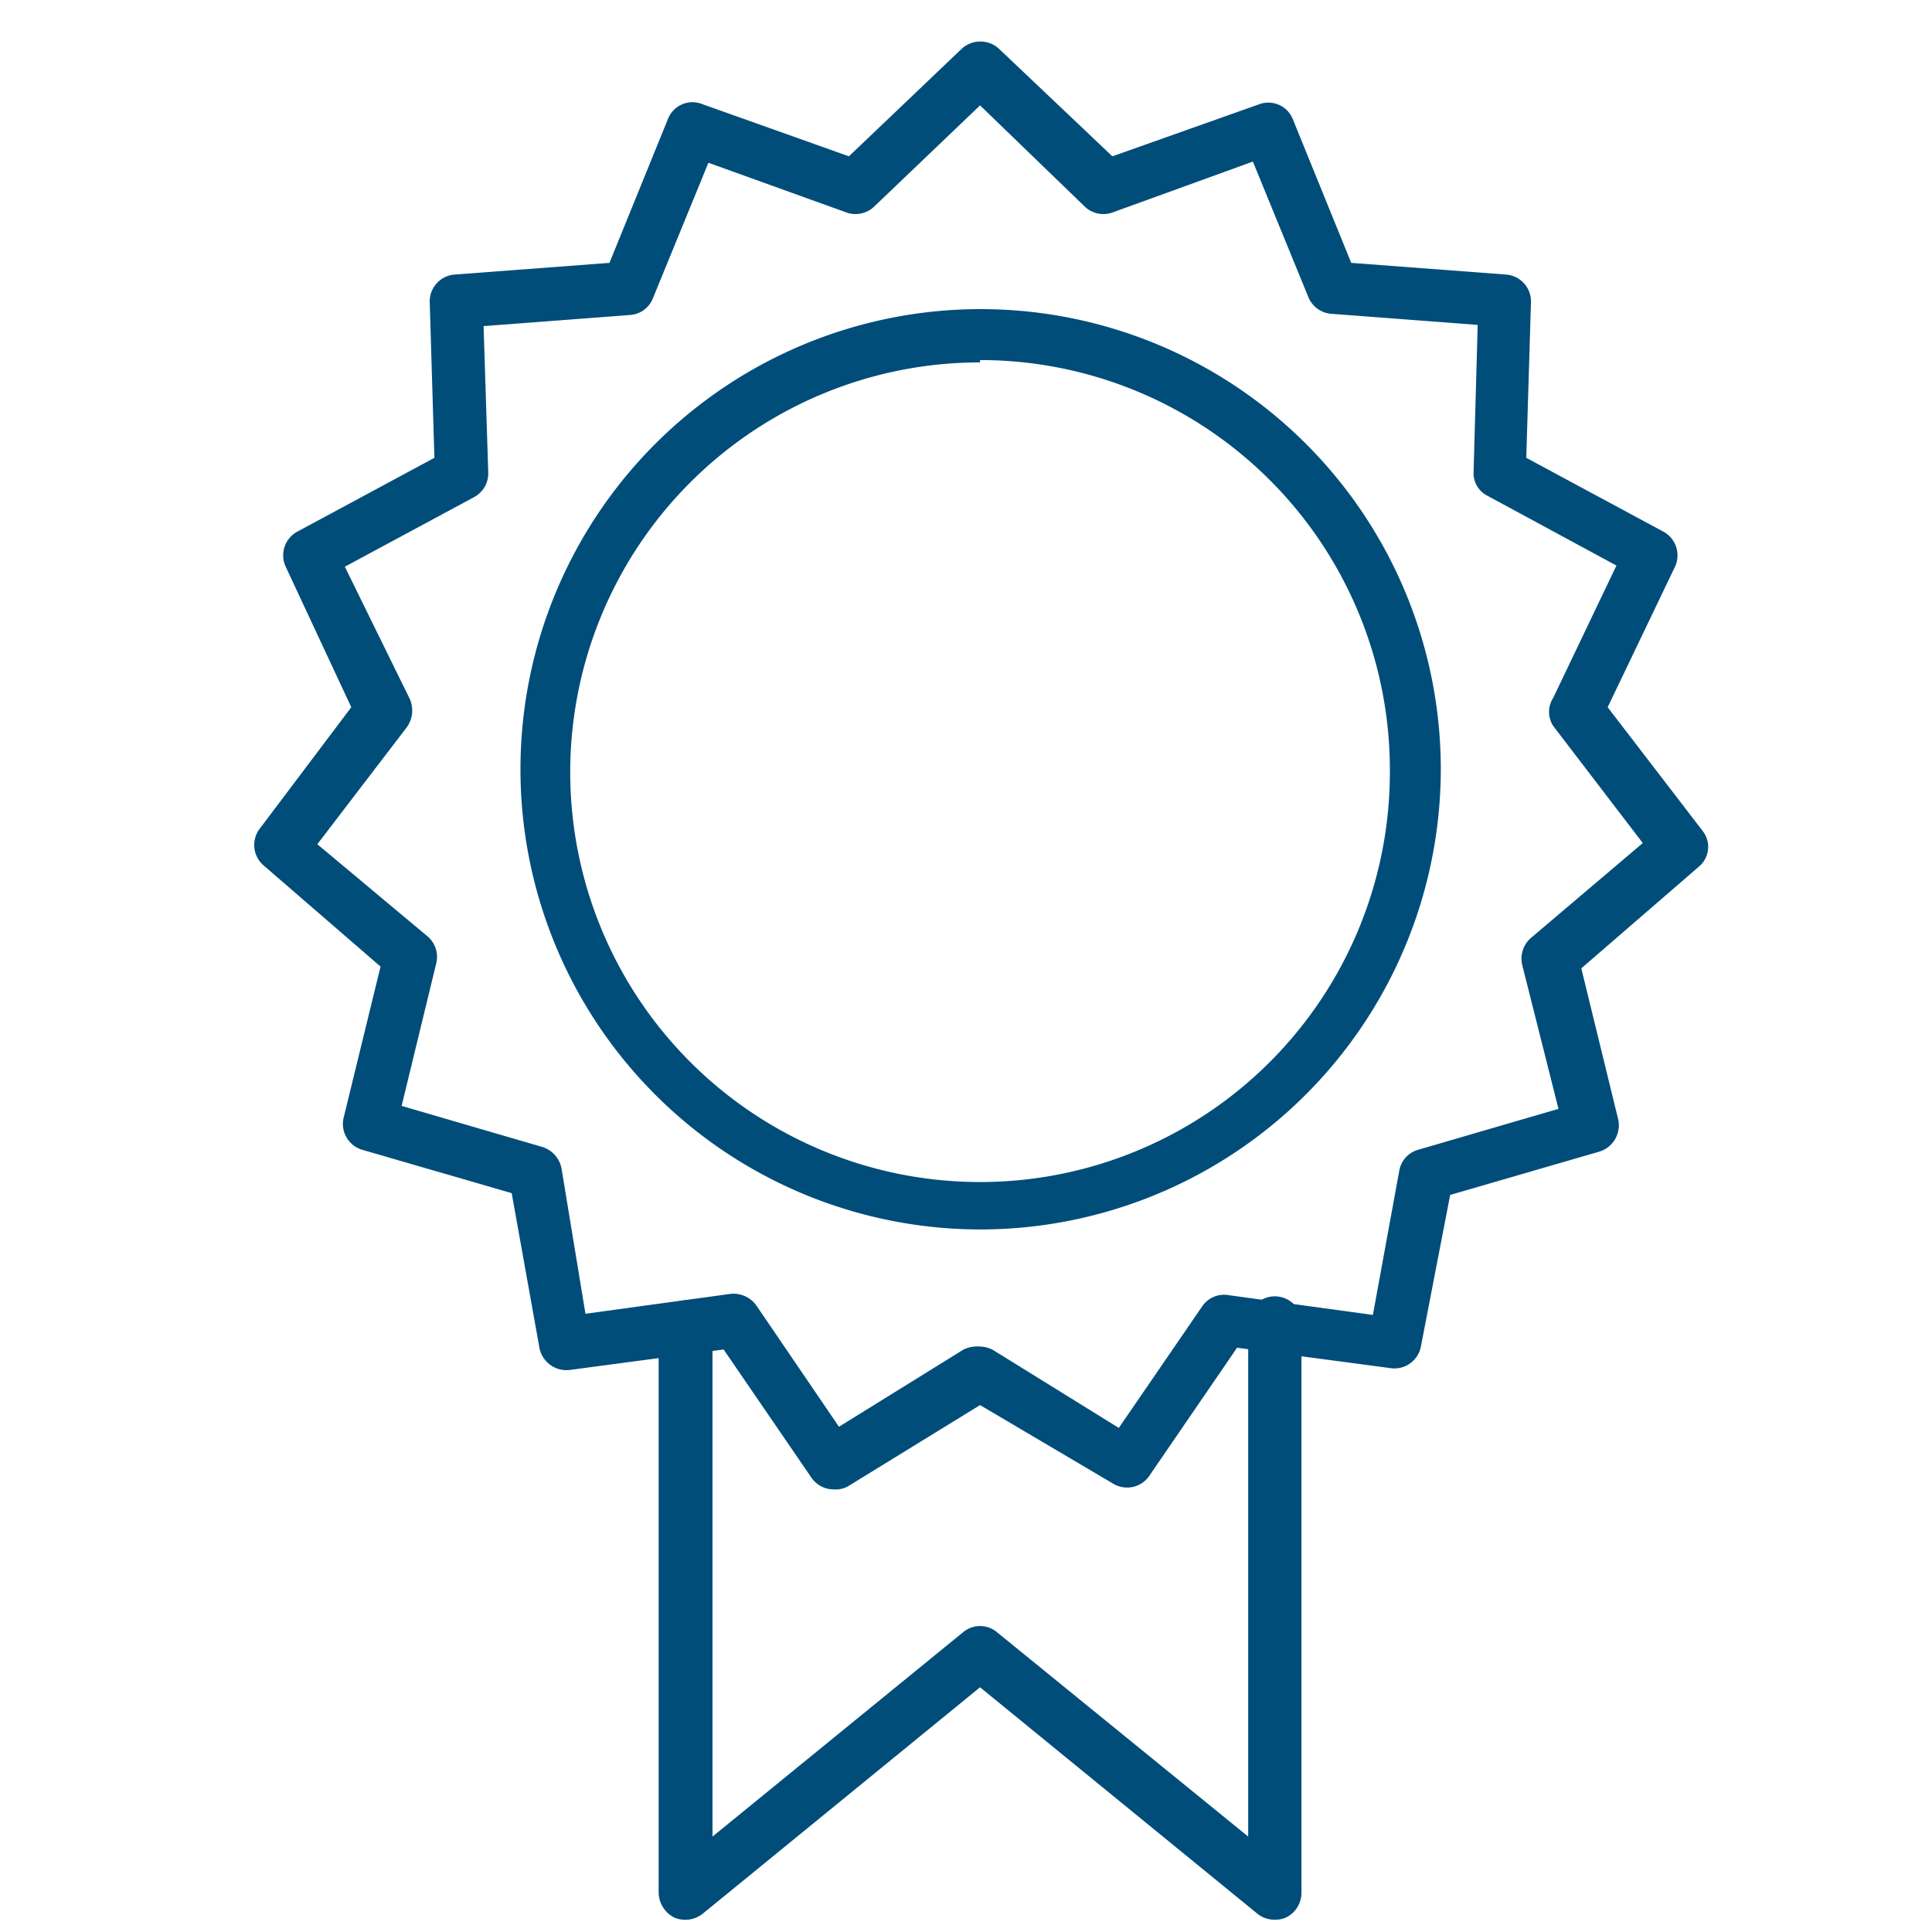 <svg id="Ebene_1" data-name="Ebene 1" xmlns="http://www.w3.org/2000/svg" width="33" height="33" viewBox="0 0 33 33"><defs><style>.cls-1{fill:#004d7a;}</style></defs><title>icon_transmission</title><path class="cls-1" d="M21.77,32.79a.46.46,0,0,1-.29-.1l-4.74-3.87L12,32.69a.48.48,0,0,1-.49.06.49.49,0,0,1-.26-.42V22.67a.47.47,0,0,1,.46-.46.46.46,0,0,1,.46.46v8.7l4.28-3.49a.45.45,0,0,1,.58,0l4.29,3.49v-8.7a.46.46,0,1,1,.91,0v9.66a.47.47,0,0,1-.26.42A.45.45,0,0,1,21.77,32.79Z"/><path class="cls-1" d="M16.74,21a7.86,7.86,0,1,1,7.87-7.86A7.87,7.87,0,0,1,16.74,21Zm0-14.81a7,7,0,1,0,7,7A7,7,0,0,0,16.74,6.15Z"/><path class="cls-1" d="M14.24,25.44a.46.46,0,0,1-.38-.2l-1.5-2.19-2.63.35A.47.47,0,0,1,9.21,23l-.47-2.62-2.55-.74a.46.46,0,0,1-.32-.55l.63-2.58-2-1.73a.46.46,0,0,1-.06-.63L6,12.08,4.88,9.68a.46.46,0,0,1,.2-.6L7.42,7.82,7.34,5.16a.46.46,0,0,1,.42-.47l2.65-.2,1-2.46A.45.45,0,0,1,12,1.78l2.5.89L16.43.83a.47.47,0,0,1,.63,0L19,2.67l2.51-.89a.45.45,0,0,1,.57.25l1,2.46,2.65.2a.46.46,0,0,1,.42.47l-.08,2.66,2.34,1.26a.46.46,0,0,1,.2.6l-1.15,2.4,1.62,2.11a.44.44,0,0,1-.07.62l-2,1.73.63,2.58a.47.47,0,0,1-.32.55l-2.55.74L24.27,23a.46.46,0,0,1-.51.37l-2.63-.35-1.5,2.19a.46.46,0,0,1-.62.13L16.74,24l-2.26,1.39A.44.44,0,0,1,14.24,25.44ZM16.74,23a.48.48,0,0,1,.24.07l2.13,1.32,1.42-2.07a.45.45,0,0,1,.44-.2l2.48.34L23.9,20a.45.45,0,0,1,.32-.36l2.4-.7L26,16.48a.47.47,0,0,1,.15-.46l1.91-1.62-1.53-2a.44.44,0,0,1,0-.48l1.08-2.26-2.2-1.19a.43.43,0,0,1-.24-.41l.07-2.51-2.5-.19a.46.46,0,0,1-.39-.28l-.95-2.32L19,3.63a.46.46,0,0,1-.47-.1L16.74,1.8,14.93,3.53a.46.46,0,0,1-.47.1L12.1,2.78,11.15,5.1a.45.45,0,0,1-.39.28l-2.5.19.08,2.51a.46.46,0,0,1-.24.41L5.89,9.68,7,11.94a.49.49,0,0,1-.05.48l-1.53,2L7.31,16a.46.46,0,0,1,.14.46l-.59,2.43,2.4.7a.48.48,0,0,1,.33.36L10,22.44l2.48-.34a.48.48,0,0,1,.44.2l1.41,2.07,2.13-1.32A.55.55,0,0,1,16.74,23Z"/></svg>